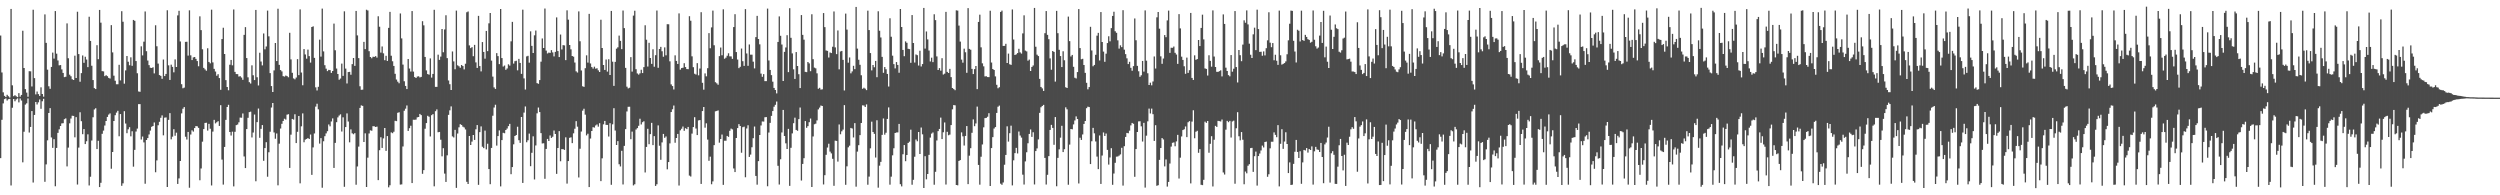 <svg xmlns="http://www.w3.org/2000/svg" width="1920" height="150"><path d="M0 27.307h1v94.115H0zM1 55.665h1v36.334H1zM2 70.930h1v8.460H2zM3 73.621h1v2.509H3zM4 74.556h1v1.000H4zM5 72.798h1v4.409H5zM6 73.952h1v2.236H6zM7 74.916h1v1.000H7zM8 6.855h1v135.563H8zM9 65.530h1v17.235H9zM10 73.895h1v2.125H10zM11 73.134h1v4.646H11zM12 73.975h1v2.376H12zM13 74.582h1v1.000H13zM14 71.523h1v7.110H14zM15 74.241h1v1.390H15zM16 72.920h1v4.292H16zM17 23.596h1v101.101H17zM18 52.242h1v48.927H18zM19 68.440h1v11.895H19zM20 71.140h1v8.224H20zM21 74.276h1v1.329H21zM22 54.685h1v47.124H22zM23 54.765h1v42.710H23zM24 66.403h1v18.890H24zM25 7.460h1v132.708H25zM26 60.016h1v28.236H26zM27 72.478h1v5.865H27zM28 70.313h1v9.937H28zM29 72.313h1v6.263H29zM30 73.697h1v2.676H30zM31 67.067h1v16.479H31zM32 72.213h1v5.557H32zM33 74.266h1v1.609H33zM34 11.076h1v128.535H34zM35 32.929h1v93.310H35zM36 53.482h1v54.290H36zM37 66.265h1v20.542H37zM38 68.209h1v14.814H38zM39 51.423h1v54.127H39zM40 40.410h1v73.174H40zM41 45.016h1v61.887H41zM42 8.522h1v134.523H42zM43 41.201h1v72.416H43zM44 46.427h1v55.638H44zM45 50.178h1v49.125H45zM46 49.952h1v46.799H46zM47 53.289h1v41.470H47zM48 56.021h1v38.577H48zM49 59.244h1v32.305H49zM50 58.922h1v32.000H50zM51 17.960h1v109.859H51zM52 44.723h1v68.657H52zM53 57.358h1v37.349H53zM54 58.547h1v32.509H54zM55 60.891h1v28.008H55zM56 61.437h1v27.607H56zM57 42.773h1v62.723H57zM58 59.882h1v30.093H58zM59 9.003h1v132.742H59zM60 41.506h1v71.829H60zM61 62.748h1v23.478H61zM62 56.161h1v36.897H62zM63 42.620h1v60.446H63zM64 48.241h1v50.858H64zM65 43.567h1v67.063H65zM66 45.733h1v62.737H66zM67 51.565h1v51.613H67zM68 12.872h1v129.587H68zM69 31.434h1v104.283H69zM70 50.499h1v57.429H70zM71 61.473h1v28.572H71zM72 67.698h1v16.351H72zM73 68.382h1v14.770H73zM74 34.716h1v79.786H74zM75 45.452h1v62.703H75zM76 7.643h1v136.036H76zM77 17.425h1v122.986H77zM78 54.622h1v48.126H78zM79 54.826h1v45.463H79zM80 58.456h1v37.954H80zM81 57.754h1v35.162H81zM82 58.499h1v31.314H82zM83 59.823h1v28.202H83zM84 60.294h1v26.815H84zM85 19.295h1v110.273H85zM86 40.239h1v76.499H86zM87 58.089h1v34.853H87zM88 62.020h1v26.451H88zM89 64.714h1v21.751H89zM90 64.706h1v20.365H90zM91 49.764h1v54.876H91zM92 61.744h1v25.881H92zM93 8.577h1v134.124H93zM94 16.704h1v124.112H94zM95 64.242h1v21.177H95zM96 54.073h1v40.798H96zM97 43.031h1v59.244H97zM98 47.423h1v51.882H98zM99 50.138h1v47.574H99zM100 44.056h1v60.627H100zM101 50.545h1v50.245H101zM102 15.297h1v112.715H102zM103 15.980h1v99.117H103zM104 46.917h1v54.092H104zM105 56.273h1v42.514H105zM106 70.267h1v9.703H106zM107 70.480h1v9.477H107zM108 35.605h1v71.545H108zM109 42.568h1v62.296H109zM110 31.994h1v77.358H110zM111 8.821h1v132.300H111zM112 39.342h1v68.156H112zM113 46.501h1v59.520H113zM114 50.014h1v53.270H114zM115 52.013h1v48.313H115zM116 52.225h1v45.178H116zM117 51.683h1v45.080H117zM118 56.377h1v37.655H118zM119 19.410h1v112.866H119zM120 35.520h1v87.668H120zM121 48.865h1v47.322H121zM122 57.652h1v35.911H122zM123 58.291h1v32.191H123zM124 60.501h1v28.139H124zM125 45.747h1v58.166H125zM126 58.409h1v31.968H126zM127 56.783h1v33.370H127zM128 7.901h1v135.719H128zM129 50.152h1v41.922H129zM130 61.375h1v25.495H130zM131 49.684h1v57.344H131zM132 51.371h1v53.612H132zM133 55.566h1v43.684H133zM134 45.603h1v58.639H134zM135 51.431h1v50.446H135zM136 11.806h1v129.451H136zM137 8.281h1v128.755H137zM138 31.860h1v91.783H138zM139 64.658h1v22.429H139zM140 67.788h1v15.697H140zM141 67.272h1v14.940H141zM142 32.158h1v72.859H142zM143 32.045h1v75.136H143zM144 42.694h1v58.654H144zM145 7.926h1v136.277H145zM146 42.489h1v60.816H146zM147 46.154h1v53.943H147zM148 44.058h1v57.033H148zM149 43.794h1v54.575H149zM150 45.199h1v51.625H150zM151 46.889h1v50.134H151zM152 50.896h1v47.301H152zM153 12.555h1v125.876H153zM154 23.122h1v106.280H154zM155 37.852h1v70.958H155zM156 52.111h1v47.010H156zM157 53.300h1v41.103H157zM158 54.343h1v39.892H158zM159 37.079h1v63.203H159zM160 47.546h1v47.580H160zM161 48.631h1v50.245H161zM162 7.419h1v135.012H162zM163 47.900h1v53.147H163zM164 52.885h1v39.190H164zM165 54.945h1v39.828H165zM166 58.161h1v35.734H166zM167 56.977h1v36.101H167zM168 59.957h1v36.768H168zM169 68.987h1v11.814H169zM170 30.022h1v92.544H170zM171 21.284h1v120.483H171zM172 41.475h1v71.374H172zM173 61.565h1v30.511H173zM174 66.798h1v15.361H174zM175 69.324h1v11.186H175zM176 49.734h1v51.647H176zM177 46.012h1v58.092H177zM178 50.182h1v50.929H178zM179 7.251h1v135.922H179zM180 55.180h1v46.055H180zM181 56.886h1v39.214H181zM182 56.958h1v38.670H182zM183 58.800h1v35.157H183zM184 58.525h1v31.802H184zM185 59.526h1v30.888H185zM186 61.294h1v25.860H186zM187 26.778h1v93.370H187zM188 20.844h1v108.212H188zM189 44.594h1v54.531H189zM190 59.410h1v31.081H190zM191 63.146h1v22.981H191zM192 64.163h1v21.589H192zM193 50.194h1v55.403H193zM194 57.802h1v43.972H194zM195 61.473h1v26.498H195zM196 7.647h1v131.573H196zM197 59.362h1v34.423H197zM198 65.655h1v17.719H198zM199 40.483h1v65.327H199zM200 47.270h1v51.721H200zM201 50.225h1v45.826H201zM202 25.722h1v97.786H202zM203 37.887h1v75.852H203zM204 35.680h1v73.543H204zM205 8.130h1v127.622H205zM206 27.901h1v89.059H206zM207 56.147h1v45.010H207zM208 66.091h1v16.512H208zM209 70.679h1v8.411H209zM210 54.065h1v47.679H210zM211 33.021h1v73.531H211zM212 46.880h1v55.639H212zM213 6.731h1v135.583H213zM214 49.813h1v60.540H214zM215 53.811h1v44.895H215zM216 54.851h1v40.232H216zM217 58.492h1v34.407H217zM218 58.843h1v32.369H218zM219 57.997h1v33.843H219zM220 58.465h1v29.621H220zM221 59.316h1v28.373H221zM222 25.207h1v103.762H222zM223 45.599h1v57.817H223zM224 55.894h1v35.460H224zM225 60.227h1v31.643H225zM226 60.926h1v26.841H226zM227 59.553h1v50.346H227zM228 45.438h1v55.806H228zM229 57.682h1v31.381H229zM230 7.225h1v133.566H230zM231 55.702h1v41.319H231zM232 65.499h1v21.594H232zM233 37.697h1v71.554H233zM234 41.842h1v65.354H234zM235 45.066h1v61.620H235zM236 38.109h1v67.943H236zM237 43.090h1v63.672H237zM238 48.068h1v55.276H238zM239 20.736h1v113.557H239zM240 20.240h1v92.949H240zM241 44.428h1v58.091H241zM242 67.059h1v14.818H242zM243 69.474h1v10.213H243zM244 66.688h1v17.297H244zM245 30.464h1v79.800H245zM246 43.456h1v62.612H246zM247 6.587h1v137.599H247zM248 39.486h1v69.014H248zM249 50.049h1v54.565H249zM250 52.726h1v49.712H250zM251 54.622h1v46.138H251zM252 53.635h1v41.955H252zM253 53.860h1v43.187H253zM254 55.967h1v37.341H254zM255 54.532h1v36.417H255zM256 18.102h1v110.848H256zM257 38.628h1v71.119H257zM258 52.615h1v41.218H258zM259 56.849h1v33.325H259zM260 61.249h1v27.464H260zM261 60.298h1v27.509H261zM262 48.839h1v52.169H262zM263 58.271h1v31.852H263zM264 8.724h1v134.744H264zM265 52.673h1v44.902H265zM266 64.087h1v23.021H266zM267 55.370h1v37.943H267zM268 55.181h1v54.146H268zM269 57.418h1v41.956H269zM270 49.270h1v53.127H270zM271 44.561h1v58.566H271zM272 50.589h1v51.641H272zM273 8.415h1v133.442H273zM274 27.206h1v100.652H274zM275 44.651h1v67.946H275zM276 66.264h1v16.653H276zM277 68.942h1v12.009H277zM278 68.881h1v12.422H278zM279 32.138h1v76.914H279zM280 37.756h1v64.654H280zM281 7.458h1v136.179H281zM282 8.049h1v113.048H282zM283 39.329h1v63.163H283zM284 43.777h1v56.339H284zM285 44.755h1v55.651H285zM286 43.547h1v53.385H286zM287 43.686h1v53.348H287zM288 43.092h1v54.426H288zM289 44.221h1v53.019H289zM290 12.478h1v125.857H290zM291 20.519h1v94.848H291zM292 40.377h1v65.065H292zM293 35.661h1v77.946H293zM294 40.964h1v65.340H294zM295 46.245h1v52.079H295zM296 42.853h1v73.004H296zM297 46.821h1v57.675H297zM298 21.407h1v122.463H298zM299 9.122h1v133.168H299zM300 42.805h1v58.895H300zM301 47.035h1v55.265H301zM302 50.620h1v50.562H302zM303 56.658h1v36.130H303zM304 61.079h1v31.972H304zM305 62.699h1v23.956H305zM306 63.968h1v22.247H306zM307 10.357h1v131.440H307zM308 29.493h1v112.126H308zM309 49.595h1v62.881H309zM310 62.411h1v22.619H310zM311 65.999h1v17.463H311zM312 68.407h1v12.567H312zM313 45.288h1v55.290H313zM314 52.638h1v45.837H314zM315 54.950h1v41.606H315zM316 8.502h1v132.070H316zM317 54.989h1v36.944H317zM318 59.209h1v32.783H318zM319 59.901h1v31.942H319zM320 58.793h1v31.336H320zM321 58.551h1v31.298H321zM322 59.442h1v28.059H322zM323 59.031h1v29.380H323zM324 16.287h1v117.178H324zM325 19.448h1v111.226H325zM326 43.705h1v55.178H326zM327 54.088h1v40.417H327zM328 56.886h1v32.028H328zM329 57.340h1v32.289H329zM330 44.836h1v59.977H330zM331 59.605h1v28.847H331zM332 56.776h1v30.900H332zM333 7.535h1v135.580H333zM334 66.697h1v18.686H334zM335 66.708h1v17.315H335zM336 41.989h1v59.572H336zM337 46.002h1v55.316H337zM338 43.465h1v63.826H338zM339 22.263h1v97.779H339zM340 40.147h1v73.674H340zM341 22.612h1v110.704H341zM342 11.726h1v127.986H342zM343 44.640h1v74.659H343zM344 61.819h1v26.410H344zM345 64.677h1v20.078H345zM346 69.127h1v12.594H346zM347 39.511h1v65.224H347zM348 47.166h1v58.385H348zM349 53.218h1v46.543H349zM350 8.139h1v136.131H350zM351 50.176h1v52.385H351zM352 50.899h1v46.907H352zM353 52.036h1v43.335H353zM354 49.928h1v46.000H354zM355 50.739h1v46.531H355zM356 53.318h1v44.557H356zM357 48.942h1v50.493H357zM358 9.441h1v130.159H358zM359 8.783h1v132.550H359zM360 34.841h1v69.615H360zM361 36.942h1v74.408H361zM362 36.180h1v72.576H362zM363 43.157h1v60.519H363zM364 34.460h1v72.992H364zM365 47.908h1v51.408H365zM366 52.153h1v43.901H366zM367 12.196h1v129.757H367zM368 50.722h1v50.758H368zM369 54.821h1v42.262H369zM370 32.298h1v80.379H370zM371 39.884h1v73.902H371zM372 45.079h1v55.220H372zM373 23.737h1v91.026H373zM374 39.268h1v71.100H374zM375 17.905h1v111.958H375zM376 9.984h1v131.503H376zM377 46.543h1v67.078H377zM378 58.815h1v30.094H378zM379 67.116h1v15.474H379zM380 68.306h1v12.129H380zM381 40.787h1v71.059H381zM382 43.129h1v61.386H382zM383 49.248h1v50.892H383zM384 6.906h1v136.268H384zM385 44.591h1v63.005H385zM386 51.106h1v50.898H386zM387 50.347h1v51.991H387zM388 53.599h1v46.239H388zM389 52.563h1v46.161H389zM390 49.414h1v47.455H390zM391 50.379h1v44.746H391zM392 31.768h1v102.035H392zM393 16.771h1v111.544H393zM394 48.824h1v62.046H394zM395 47.020h1v57.413H395zM396 46.648h1v57.053H396zM397 54.032h1v43.307H397zM398 45.186h1v62.507H398zM399 48.350h1v61.371H399zM400 56.741h1v33.136H400zM401 7.416h1v133.094H401zM402 60.222h1v26.241H402zM403 68.746h1v13.007H403zM404 43.301h1v65.961H404zM405 42.869h1v64.875H405zM406 48.128h1v54.473H406zM407 24.060h1v103.603H407zM408 35.246h1v82.126H408zM409 40.680h1v64.007H409zM410 27.138h1v110.716H410zM411 23.435h1v88.274H411zM412 63.857h1v23.186H412zM413 64.363h1v18.228H413zM414 61.506h1v24.571H414zM415 47.358h1v54.897H415zM416 29.550h1v80.656H416zM417 36.860h1v73.176H417zM418 6.569h1v130.733H418zM419 38.859h1v75.509H419zM420 41.074h1v65.602H420zM421 40.414h1v67.878H421zM422 40.615h1v63.426H422zM423 38.525h1v67.408H423zM424 40.221h1v64.801H424zM425 43.328h1v56.915H425zM426 39.824h1v63.072H426zM427 13.382h1v120.167H427zM428 39.224h1v74.434H428zM429 43.844h1v56.873H429zM430 26.537h1v97.307H430zM431 38.007h1v76.521H431zM432 34.678h1v79.910H432zM433 34.844h1v80.318H433zM434 46.167h1v59.288H434zM435 7.911h1v133.115H435zM436 15.097h1v108.578H436zM437 34.572h1v71.255H437zM438 37.874h1v67.615H438zM439 42.993h1v66.949H439zM440 43.521h1v58.884H440zM441 48.008h1v50.849H441zM442 54.799h1v38.257H442zM443 55.690h1v41.570H443zM444 8.751h1v127.535H444zM445 31.680h1v82.573H445zM446 54.117h1v46.878H446zM447 66.241h1v18.730H447zM448 66.706h1v16.792H448zM449 52.369h1v35.702H449zM450 42.518h1v61.472H450zM451 48.070h1v54.619H451zM452 10.671h1v133.011H452zM453 48.739h1v57.673H453zM454 51.516h1v49.075H454zM455 52.702h1v44.995H455zM456 51.195h1v46.826H456zM457 52.734h1v43.598H457zM458 52.412h1v43.181H458zM459 54.040h1v43.216H459zM460 55.279h1v39.314H460zM461 15.161h1v123.924H461zM462 36.877h1v84.747H462zM463 49.927h1v45.583H463zM464 53.714h1v39.183H464zM465 45.733h1v50.146H465zM466 55.012h1v40.949H466zM467 45.509h1v59.324H467zM468 57.621h1v36.983H468zM469 8.413h1v133.517H469zM470 47.366h1v48.121H470zM471 65.956h1v17.137H471zM472 47.499h1v52.744H472zM473 37.365h1v74.018H473zM474 36.369h1v71.996H474zM475 27.349h1v98.793H475zM476 31.374h1v96.459H476zM477 37.739h1v78.063H477zM478 8.088h1v133.575H478zM479 21.601h1v90.449H479zM480 52.119h1v47.069H480zM481 66.542h1v19.042H481zM482 67.903h1v14.123H482zM483 67.396h1v14.566H483zM484 43.866h1v63.050H484zM485 54.997h1v46.096H485zM486 11.959h1v130.431H486zM487 8.239h1v133.273H487zM488 53.138h1v46.368H488zM489 56.431h1v41.987H489zM490 57.288h1v39.313H490zM491 56.321h1v34.849H491zM492 53.576h1v41.989H492zM493 56.097h1v37.756H493zM494 51.540h1v41.615H494zM495 19.392h1v113.049H495zM496 30.531h1v82.307H496zM497 51.080h1v47.821H497zM498 32.857h1v77.897H498zM499 44.566h1v58.434H499zM500 49.058h1v45.314H500zM501 37.815h1v73.669H501zM502 51.240h1v53.329H502zM503 42.401h1v100.403H503zM504 8.081h1v133.430H504zM505 52.080h1v44.206H505zM506 37.616h1v74.301H506zM507 35.974h1v86.777H507zM508 39.368h1v69.982H508zM509 43.554h1v59.319H509zM510 36.404h1v69.432H510zM511 42.520h1v62.274H511zM512 18.580h1v111.475H512zM513 18.625h1v105.837H513zM514 47.105h1v63.014H514zM515 64.804h1v21.238H515zM516 66.075h1v17.863H516zM517 68.727h1v12.296H517zM518 42.494h1v67.107H518zM519 46.801h1v59.171H519zM520 49.110h1v53.747H520zM521 10.266h1v132.205H521zM522 53.484h1v46.603H522zM523 52.251h1v46.633H523zM524 52.027h1v45.142H524zM525 48.518h1v51.929H525zM526 51.493h1v46.952H526zM527 53.050h1v46.143H527zM528 53.151h1v44.340H528zM529 12.420h1v122.439H529zM530 15.905h1v119.669H530zM531 43.284h1v59.326H531zM532 51.585h1v46.019H532zM533 56.625h1v33.360H533zM534 57.236h1v41.471H534zM535 48.481h1v55.231H535zM536 57.830h1v34.652H536zM537 52.619h1v39.608H537zM538 9.356h1v131.894H538zM539 63.581h1v21.736H539zM540 68.854h1v13.339H540zM541 56.362h1v41.675H541zM542 58.644h1v36.091H542zM543 52.386h1v54.835H543zM544 25.428h1v98.092H544zM545 37.069h1v83.239H545zM546 21.055h1v120.478H546zM547 8.120h1v131.173H547zM548 34.755h1v76.707H548zM549 63.149h1v22.337H549zM550 64.022h1v21.188H550zM551 65.062h1v19.746H551zM552 43.126h1v66.458H552zM553 36.484h1v70.261H553zM554 42.448h1v60.894H554zM555 7.159h1v134.813H555zM556 45.096h1v63.012H556zM557 44.304h1v63.776H557zM558 42.807h1v61.587H558zM559 40.930h1v64.203H559zM560 43.272h1v57.179H560zM561 43.332h1v55.445H561zM562 45.219h1v54.160H562zM563 20.783h1v108.590H563zM564 10.889h1v121.237H564zM565 39.994h1v65.984H565zM566 45.705h1v52.625H566zM567 52.332h1v42.992H567zM568 51.307h1v45.476H568zM569 37.248h1v80.035H569zM570 46.978h1v50.693H570zM571 50.590h1v46.715H571zM572 6.992h1v129.161H572zM573 41.071h1v57.581H573zM574 50.523h1v45.698H574zM575 34.124h1v86.417H575zM576 42.005h1v76.710H576zM577 41.966h1v71.130H577zM578 47.346h1v58.780H578zM579 52.540h1v44.638H579zM580 28.493h1v106.635H580zM581 12.187h1v129.633H581zM582 29.962h1v93.768H582zM583 34.065h1v69.608H583zM584 56.524h1v39.824H584zM585 58.974h1v34.301H585zM586 56.958h1v36.457H586zM587 62.320h1v27.720H587zM588 62.320h1v27.587H588zM589 6.600h1v136.446H589zM590 46.461h1v55.304H590zM591 53.701h1v40.646H591zM592 57.712h1v31.296H592zM593 62.739h1v22.569H593zM594 67.516h1v14.472H594zM595 69.113h1v11.372H595zM596 71.718h1v6.235H596zM597 32.189h1v95.141H597zM598 12.594h1v129.152H598zM599 27.488h1v94.828H599zM600 34.186h1v67.569H600zM601 62.207h1v22.229H601zM602 39.838h1v64.607H602zM603 36.428h1v73.654H603zM604 27.030h1v87.395H604zM605 55.402h1v43.570H605zM606 6.287h1v136.465H606zM607 29.048h1v84.476H607zM608 41.013h1v61.454H608zM609 53.244h1v41.372H609zM610 60.625h1v29.720H610zM611 39.970h1v59.828H611zM612 50.700h1v49.766H612zM613 57.006h1v34.464H613zM614 67.660h1v14.935H614zM615 11.565h1v127.072H615zM616 26.786h1v99.128H616zM617 30.490h1v90.994H617zM618 55.207h1v37.752H618zM619 55.387h1v42.756H619zM620 47.625h1v49.228H620zM621 48.680h1v45.176H621zM622 54.657h1v36.352H622zM623 10.938h1v132.673H623zM624 45.451h1v59.355H624zM625 51.936h1v43.517H625zM626 52.503h1v42.489H626zM627 56.298h1v36.184H627zM628 68.125h1v15.890H628zM629 67.407h1v15.252H629zM630 68.823h1v12.215H630zM631 68.588h1v12.838H631zM632 10.014h1v131.673H632zM633 20.841h1v113.689H633zM634 38.751h1v80.125H634zM635 39.056h1v74.236H635zM636 44.159h1v66.252H636zM637 40.296h1v76.117H637zM638 40.768h1v77.028H638zM639 35.902h1v86.075H639zM640 8.818h1v133.874H640zM641 36.399h1v71.617H641zM642 41.572h1v66.675H642zM643 23.394h1v100.734H643zM644 53.246h1v42.331H644zM645 39.530h1v63.564H645zM646 39.130h1v61.740H646zM647 45.974h1v53.561H647zM648 69.484h1v11.235H648zM649 10.421h1v131.527H649zM650 22.748h1v104.983H650zM651 48.147h1v65.024H651zM652 44.138h1v67.712H652zM653 56.329h1v41.918H653zM654 54.813h1v43.878H654zM655 50.537h1v55.047H655zM656 53.084h1v41.477H656zM657 5.337h1v138.005H657zM658 37.348h1v79.088H658zM659 45.852h1v65.649H659zM660 49.749h1v54.018H660zM661 57.806h1v36.650H661zM662 68.202h1v12.707H662zM663 67.355h1v13.686H663zM664 68.121h1v14.062H664zM665 69.205h1v10.976H665zM666 8.173h1v133.691H666zM667 23.115h1v112.525H667zM668 40.761h1v73.161H668zM669 54.080h1v39.346H669zM670 49.917h1v51.456H670zM671 51.682h1v51.129H671zM672 46.798h1v74.195H672zM673 59.298h1v33.046H673zM674 8.638h1v135.476H674zM675 23.614h1v103.626H675zM676 28.756h1v95.549H676zM677 43.698h1v59.883H677zM678 55.929h1v35.059H678zM679 51.493h1v51.912H679zM680 53.205h1v48.729H680zM681 56.770h1v34.552H681zM682 66.438h1v16.055H682zM683 14.046h1v127.800H683zM684 28.216h1v107.462H684zM685 42.750h1v76.527H685zM686 49.240h1v64.614H686zM687 52.509h1v49.624H687zM688 47.677h1v54.080H688zM689 49.868h1v51.831H689zM690 55.863h1v39.321H690zM691 6.894h1v134.563H691zM692 20.720h1v122.412H692zM693 38.327h1v80.142H693zM694 43.148h1v68.249H694zM695 31.818h1v92.005H695zM696 32.866h1v86.198H696zM697 37.491h1v72.279H697zM698 37.728h1v71.081H698zM699 48.250h1v51.328H699zM700 11.564h1v130.332H700zM701 33.010h1v105.053H701zM702 48.040h1v72.314H702zM703 41.810h1v65.328H703zM704 42.376h1v66.107H704zM705 50.328h1v51.057H705zM706 38.980h1v79.303H706zM707 51.022h1v46.915H707zM708 49.221h1v53.941H708zM709 6.084h1v138.314H709zM710 37.333h1v82.632H710zM711 24.163h1v113.578H711zM712 30.274h1v103.339H712zM713 38.812h1v80.131H713zM714 47.208h1v58.458H714zM715 44.292h1v58.296H715zM716 47.705h1v54.052H716zM717 10.955h1v130.912H717zM718 15.455h1v116.497H718zM719 43.318h1v64.546H719zM720 53.738h1v46.989H720zM721 52.316h1v46.685H721zM722 54.280h1v36.041H722zM723 44.703h1v62.124H723zM724 57.217h1v44.343H724zM725 56.592h1v37.456H725zM726 9.138h1v132.609H726zM727 55.180h1v46.049H727zM728 56.072h1v47.821H728zM729 52.881h1v50.470H729zM730 59.243h1v36.820H730zM731 67.575h1v16.387H731zM732 68.392h1v12.317H732zM733 69.274h1v11.603H733zM734 7.950h1v134.114H734zM735 8.152h1v134.186H735zM736 19.676h1v103.939H736zM737 31.934h1v91.011H737zM738 45.771h1v55.915H738zM739 48.123h1v56.588H739zM740 37.387h1v74.372H740zM741 40.137h1v64.283H741zM742 55.886h1v40.941H742zM743 6.265h1v135.159H743zM744 37.514h1v82.058H744zM745 38.181h1v75.616H745zM746 52.889h1v49.121H746zM747 56.868h1v34.823H747zM748 53.110h1v43.787H748zM749 50.708h1v44.125H749zM750 68.466h1v13.409H750zM751 16.840h1v109.849H751zM752 11.265h1v130.553H752zM753 36.363h1v83.987H753zM754 48.647h1v62.303H754zM755 50.928h1v46.881H755zM756 58.697h1v32.048H756zM757 58.563h1v31.934H757zM758 59.170h1v30.457H758zM759 59.262h1v27.699H759zM760 8.233h1v134.637H760zM761 48.032h1v65.661H761zM762 52.977h1v52.365H762zM763 53.741h1v44.955H763zM764 58.661h1v38.920H764zM765 65.112h1v21.596H765zM766 67.766h1v14.218H766zM767 66.985h1v14.107H767zM768 9.172h1v131.899H768zM769 8.118h1v133.791H769zM770 35.295h1v104.860H770zM771 35.235h1v91.291H771zM772 33.651h1v85.340H772zM773 48.360h1v48.649H773zM774 41.161h1v67.580H774zM775 49.362h1v52.936H775zM776 49.832h1v46.694H776zM777 7.261h1v135.114H777zM778 30.345h1v92.812H778zM779 42.230h1v75.387H779zM780 41.745h1v71.835H780zM781 40.730h1v77.112H781zM782 37.488h1v63.519H782zM783 40.227h1v63.861H783zM784 41.186h1v64.478H784zM785 25.644h1v108.488H785zM786 11.766h1v129.952H786zM787 38.862h1v85.109H787zM788 39.463h1v77.469H788zM789 46.586h1v63.465H789zM790 45.768h1v57.084H790zM791 54.512h1v44.927H791zM792 51.403h1v53.710H792zM793 50.257h1v51.311H793zM794 6.075h1v135.579H794zM795 35.877h1v80.167H795zM796 42.009h1v71.949H796zM797 43.059h1v64.014H797zM798 60.569h1v26.102H798zM799 66.776h1v15.628H799zM800 67.907h1v13.464H800zM801 69.856h1v10.670H801zM802 25.510h1v95.758H802zM803 8.522h1v133.223H803zM804 26.783h1v107.447H804zM805 30.111h1v89.823H805zM806 44.843h1v54.951H806zM807 53.546h1v42.343H807zM808 39.173h1v59.080H808zM809 39.902h1v71.296H809zM810 62.681h1v27.241H810zM811 8.348h1v134.697H811zM812 25.517h1v95.736H812zM813 38.249h1v76.416H813zM814 43.073h1v62.637H814zM815 51.514h1v45.102H815zM816 39.379h1v77.418H816zM817 46.259h1v68.343H817zM818 66.996h1v15.426H818zM819 67.609h1v16.369H819zM820 12.768h1v129.101H820zM821 31.582h1v79.459H821zM822 43.386h1v55.664H822zM823 42.170h1v57.149H823zM824 51.321h1v44.216H824zM825 59.725h1v32.776H825zM826 60.240h1v29.164H826zM827 55.329h1v36.080H827zM828 6.985h1v133.892H828zM829 36.939h1v68.839H829zM830 45.509h1v61.947H830zM831 45.178h1v58.100H831zM832 49.910h1v45.284H832zM833 55.941h1v36.984H833zM834 63.573h1v19.533H834zM835 68.623h1v13.318H835zM836 66.854h1v15.369H836zM837 20.587h1v105.424H837zM838 38.759h1v69.743H838zM839 50.890h1v47.309H839zM840 49.892h1v52.505H840zM841 42.078h1v66.572H841zM842 27.393h1v92.885H842zM843 25.219h1v104.682H843zM844 46.413h1v57.608H844zM845 9.251h1v132.008H845zM846 32.269h1v87.195H846zM847 39.644h1v62.114H847zM848 47.471h1v56.963H848zM849 41.238h1v61.314H849zM850 33.084h1v81.991H850zM851 27.831h1v98.566H851zM852 31.731h1v89.200H852zM853 21.626h1v92.192H853zM854 12.235h1v129.686H854zM855 8.995h1v124.277H855zM856 24.007h1v101.019H856zM857 25.201h1v95.136H857zM858 30.992h1v89.167H858zM859 37.317h1v82.170H859zM860 34.815h1v83.747H860zM861 36.198h1v77.317H861zM862 7.835h1v134.687H862zM863 38.132h1v74.141H863zM864 41.585h1v63.570H864zM865 44.802h1v57.279H865zM866 49.217h1v53.128H866zM867 47.453h1v52.882H867zM868 52.058h1v44.266H868zM869 54.313h1v40.106H869zM870 50.804h1v44.259H870zM871 14.161h1v121.644H871zM872 30.942h1v83.538H872zM873 50.565h1v50.787H873zM874 54.749h1v38.474H874zM875 59.005h1v34.105H875zM876 57.807h1v39.194H876zM877 46.816h1v61.903H877zM878 54.985h1v39.352H878zM879 8.001h1v136.052H879zM880 46.583h1v57.629H880zM881 56.248h1v36.936H881zM882 65.281h1v18.135H882zM883 63.487h1v23.679H883zM884 65.555h1v17.851H884zM885 62.577h1v25.125H885zM886 43.385h1v64.873H886zM887 52.615h1v43.550H887zM888 13.307h1v129.408H888zM889 9.222h1v133.033H889zM890 22.007h1v100.769H890zM891 43.239h1v70.414H891zM892 48.992h1v57.062H892zM893 44.977h1v62.158H893zM894 26.914h1v100.856H894zM895 28.551h1v93.937H895zM896 15.689h1v127.626H896zM897 8.165h1v131.559H897zM898 40.618h1v84.957H898zM899 36.655h1v75.927H899zM900 36.708h1v72.963H900zM901 35.734h1v73.654H901zM902 40.538h1v71.771H902zM903 41.867h1v66.726H903zM904 49.039h1v54.517H904zM905 10.862h1v126.262H905zM906 21.795h1v99.285H906zM907 43.530h1v61.268H907zM908 46.006h1v53.901H908zM909 50.879h1v48.379H909zM910 56.667h1v40.451H910zM911 44.263h1v61.047H911zM912 55.978h1v37.911H912zM913 53.927h1v39.104H913zM914 9.926h1v130.949H914zM915 59.829h1v33.546H915zM916 61.382h1v23.314H916zM917 42.496h1v63.702H917zM918 45.945h1v55.234H918zM919 45.388h1v55.054H919zM920 30.706h1v86.622H920zM921 35.386h1v79.128H921zM922 21.451h1v120.464H922zM923 11.285h1v130.905H923zM924 30.237h1v107.853H924zM925 52.516h1v40.948H925zM926 52.948h1v41.427H926zM927 58.010h1v34.907H927zM928 42.435h1v74.857H928zM929 46.742h1v63.719H929zM930 51.182h1v53.409H930zM931 7.979h1v135.236H931zM932 43.405h1v63.901H932zM933 51.436h1v45.213H933zM934 55.139h1v42.349H934zM935 55.211h1v37.604H935zM936 54.613h1v38.412H936zM937 54.026h1v39.257H937zM938 58.662h1v33.153H938zM939 11.036h1v121.417H939zM940 18.377h1v115.680H940zM941 51.970h1v47.592H941zM942 54.515h1v38.325H942zM943 57.724h1v36.114H943zM944 58.599h1v34.245H944zM945 42.302h1v63.326H945zM946 55.032h1v38.277H946zM947 52.801h1v39.852H947zM948 8.498h1v132.594H948zM949 51.485h1v47.032H949zM950 63.334h1v22.846H950zM951 38.379h1v66.267H951zM952 42.410h1v65.389H952zM953 47.016h1v54.419H953zM954 34.237h1v73.082H954zM955 15.617h1v125.891H955zM956 17.483h1v114.234H956zM957 7.995h1v125.120H957zM958 18.716h1v108.585H958zM959 33.530h1v92.590H959zM960 42.035h1v71.751H960zM961 44.569h1v68.975H961zM962 26.376h1v105.614H962zM963 21.245h1v98.705H963zM964 38.481h1v77.961H964zM965 7.420h1v135.134H965zM966 22.318h1v97.526H966zM967 39.850h1v78.082H967zM968 39.723h1v75.817H968zM969 42.802h1v69.006H969zM970 39.465h1v73.772H970zM971 42.552h1v66.502H971zM972 37.005h1v71.750H972zM973 30.973h1v104.832H973zM974 9.427h1v124.388H974zM975 32.751h1v81.189H975zM976 36.239h1v72.608H976zM977 33.098h1v75.752H977zM978 46.269h1v55.419H978zM979 42.026h1v61.529H979zM980 46.657h1v58.734H980zM981 49.840h1v46.282H981zM982 8.166h1v135.002H982zM983 42.438h1v68.003H983zM984 49.592h1v49.617H984zM985 49.056h1v65.251H985zM986 48.429h1v60.243H986zM987 47.151h1v54.447H987zM988 41.674h1v68.918H988zM989 30.987h1v101.940H989zM990 18.218h1v106.503H990zM991 8.166h1v133.917H991zM992 8.350h1v133.500H992zM993 31.318h1v94.512H993zM994 39.556h1v76.979H994zM995 47.983h1v59.494H995zM996 22.847h1v93.834H996zM997 23.587h1v97.769H997zM998 31.826h1v84.330H998zM999 8.193h1v132.987H999zM1000 30.778h1v93.935H1000zM1001 31.362h1v83.791H1001zM1002 26.787h1v88.760H1002zM1003 28.368h1v85.332H1003zM1004 30.120h1v87.101H1004zM1005 30.669h1v83.834H1005zM1006 32.791h1v82.408H1006zM1007 32.089h1v80.332H1007zM1008 8.030h1v133.751H1008zM1009 30.504h1v85.713H1009zM1010 35.535h1v77.260H1010zM1011 37.329h1v77.446H1011zM1012 36.532h1v78.584H1012zM1013 27.334h1v89.426H1013zM1014 16.914h1v92.843H1014zM1015 32.956h1v87.608H1015zM1016 8.291h1v132.431H1016zM1017 44.041h1v66.846H1017zM1018 35.798h1v73.686H1018zM1019 47.402h1v58.207H1019zM1020 52.204h1v45.138H1020zM1021 11.946h1v128.305H1021zM1022 22.832h1v94.862H1022zM1023 37.630h1v78.470H1023zM1024 28.274h1v90.614H1024zM1025 18.799h1v122.398H1025zM1026 21.711h1v119.568H1026zM1027 22.356h1v105.653H1027zM1028 39.718h1v71.822H1028zM1029 40.418h1v66.292H1029zM1030 38.613h1v81.220H1030zM1031 29.580h1v101.285H1031zM1032 28.915h1v89.930H1032zM1033 8.831h1v133.964H1033zM1034 45.630h1v63.925H1034zM1035 45.376h1v65.993H1035zM1036 45.064h1v59.923H1036zM1037 47.361h1v51.972H1037zM1038 54.881h1v42.828H1038zM1039 54.929h1v43.996H1039zM1040 55.324h1v34.582H1040zM1041 56.884h1v36.314H1041zM1042 17.094h1v114.823H1042zM1043 36.813h1v69.517H1043zM1044 50.284h1v47.005H1044zM1045 53.670h1v42.454H1045zM1046 56.914h1v36.372H1046zM1047 56.005h1v48.498H1047zM1048 49.193h1v53.221H1048zM1049 58.417h1v33.260H1049zM1050 7.239h1v133.656H1050zM1051 43.326h1v63.693H1051zM1052 59.950h1v33.952H1052zM1053 47.472h1v59.286H1053zM1054 44.947h1v60.010H1054zM1055 48.777h1v48.728H1055zM1056 22.398h1v95.823H1056zM1057 34.505h1v85.303H1057zM1058 42.463h1v66.204H1058zM1059 7.830h1v134.302H1059zM1060 13.216h1v128.836H1060zM1061 36.991h1v72.677H1061zM1062 22.969h1v116.145H1062zM1063 34.175h1v84.914H1063zM1064 52.378h1v43.296H1064zM1065 28.274h1v83.628H1065zM1066 35.562h1v72.176H1066zM1067 7.411h1v134.198H1067zM1068 35.574h1v91.766H1068zM1069 50.644h1v57.148H1069zM1070 51.424h1v49.667H1070zM1071 53.355h1v45.359H1071zM1072 55.064h1v40.548H1072zM1073 55.471h1v38.677H1073zM1074 53.322h1v38.111H1074zM1075 51.622h1v40.591H1075zM1076 8.274h1v133.462H1076zM1077 17.733h1v112.083H1077zM1078 39.607h1v67.848H1078zM1079 46.534h1v54.740H1079zM1080 48.062h1v51.043H1080zM1081 56.577h1v35.185H1081zM1082 41.355h1v70.109H1082zM1083 55.815h1v36.052H1083zM1084 7.054h1v129.948H1084zM1085 48.037h1v65.098H1085zM1086 58.386h1v34.918H1086zM1087 52.959h1v46.297H1087zM1088 37.195h1v70.964H1088zM1089 43.647h1v65.765H1089zM1090 39.338h1v66.097H1090zM1091 42.301h1v68.114H1091zM1092 48.775h1v53.353H1092zM1093 13.425h1v121.236H1093zM1094 8.699h1v133.857H1094zM1095 20.880h1v117.229H1095zM1096 29.226h1v85.124H1096zM1097 38.029h1v78.091H1097zM1098 43.731h1v66.948H1098zM1099 24.087h1v105.860H1099zM1100 29.357h1v93.971H1100zM1101 6.720h1v136.514H1101zM1102 8.481h1v130.853H1102zM1103 36.056h1v78.899H1103zM1104 31.630h1v81.498H1104zM1105 42.356h1v60.821H1105zM1106 40.019h1v64.981H1106zM1107 43.290h1v65.434H1107zM1108 41.016h1v62.377H1108zM1109 22.220h1v119.710H1109zM1110 9.491h1v123.290H1110zM1111 23.091h1v108.318H1111zM1112 26.398h1v91.956H1112zM1113 34.638h1v69.700H1113zM1114 44.715h1v55.316H1114zM1115 45.455h1v55.334H1115zM1116 37.495h1v71.157H1116zM1117 48.915h1v48.500H1117zM1118 52.147h1v47.203H1118zM1119 8.096h1v133.793H1119zM1120 40.210h1v72.742H1120zM1121 48.394h1v61.881H1121zM1122 49.953h1v60.953H1122zM1123 44.655h1v58.279H1123zM1124 52.049h1v48.029H1124zM1125 41.474h1v71.614H1125zM1126 49.855h1v52.132H1126zM1127 15.364h1v126.496H1127zM1128 8.155h1v120.112H1128zM1129 28.251h1v87.325H1129zM1130 62.099h1v23.436H1130zM1131 64.797h1v18.803H1131zM1132 68.779h1v11.683H1132zM1133 22.769h1v101.381H1133zM1134 28.078h1v91.690H1134zM1135 40.204h1v68.338H1135zM1136 6.121h1v137.666H1136zM1137 37.909h1v71.873H1137zM1138 39.347h1v69.772H1138zM1139 28.659h1v94.315H1139zM1140 27.894h1v94.427H1140zM1141 29.967h1v84.703H1141zM1142 34.209h1v73.197H1142zM1143 37.833h1v67.872H1143zM1144 8.270h1v131.577H1144zM1145 13.771h1v114.867H1145zM1146 28.328h1v90.363H1146zM1147 32.318h1v83.245H1147zM1148 29.520h1v90.414H1148zM1149 29.432h1v88.299H1149zM1150 30.490h1v91.153H1150zM1151 40.014h1v73.251H1151zM1152 39.105h1v65.156H1152zM1153 8.515h1v133.169H1153zM1154 35.980h1v76.773H1154zM1155 35.431h1v71.783H1155zM1156 38.399h1v73.810H1156zM1157 44.478h1v60.062H1157zM1158 56.826h1v39.167H1158zM1159 57.149h1v38.258H1159zM1160 58.913h1v37.288H1160zM1161 12.346h1v119.089H1161zM1162 16.417h1v125.596H1162zM1163 47.741h1v73.459H1163zM1164 60.169h1v27.296H1164zM1165 60.529h1v30.633H1165zM1166 63.943h1v21.208H1166zM1167 41.576h1v69.798H1167zM1168 48.241h1v54.691H1168zM1169 52.331h1v47.195H1169zM1170 7.658h1v134.128H1170zM1171 44.267h1v62.071H1171zM1172 54.055h1v44.231H1172zM1173 57.365h1v34.652H1173zM1174 57.990h1v35.255H1174zM1175 59.905h1v29.267H1175zM1176 51.947h1v53.842H1176zM1177 13.767h1v128.018H1177zM1178 31.575h1v108.680H1178zM1179 16.514h1v125.355H1179zM1180 22.284h1v108.181H1180zM1181 46.307h1v52.842H1181zM1182 48.038h1v51.654H1182zM1183 56.159h1v35.127H1183zM1184 44.391h1v62.299H1184zM1185 43.749h1v73.212H1185zM1186 51.980h1v45.188H1186zM1187 8.130h1v133.778H1187zM1188 51.604h1v49.252H1188zM1189 59.627h1v28.245H1189zM1190 38.353h1v72.513H1190zM1191 38.867h1v65.888H1191zM1192 46.296h1v53.769H1192zM1193 21.086h1v98.955H1193zM1194 37.317h1v90.508H1194zM1195 37.797h1v94.103H1195zM1196 18.923h1v117.002H1196zM1197 32.017h1v84.945H1197zM1198 57.888h1v30.581H1198zM1199 35.354h1v106.743H1199zM1200 34.721h1v85.373H1200zM1201 34.033h1v84.945H1201zM1202 34.002h1v87.434H1202zM1203 36.623h1v92.246H1203zM1204 7.850h1v133.950H1204zM1205 40.906h1v79.897H1205zM1206 42.511h1v66.953H1206zM1207 48.758h1v57.124H1207zM1208 47.828h1v57.768H1208zM1209 45.575h1v59.737H1209zM1210 49.870h1v48.459H1210zM1211 51.700h1v48.086H1211zM1212 52.648h1v42.244H1212zM1213 11.178h1v126.979H1213zM1214 36.033h1v72.413H1214zM1215 35.701h1v75.804H1215zM1216 39.218h1v68.969H1216zM1217 49.833h1v54.955H1217zM1218 36.996h1v66.831H1218zM1219 41.615h1v65.381H1219zM1220 47.627h1v53.545H1220zM1221 9.579h1v132.668H1221zM1222 29.202h1v97.175H1222zM1223 35.005h1v88.709H1223zM1224 26.388h1v103.240H1224zM1225 25.080h1v94.934H1225zM1226 36.436h1v80.556H1226zM1227 24.680h1v97.103H1227zM1228 31.291h1v90.163H1228zM1229 33.842h1v78.630H1229zM1230 12.184h1v129.529H1230zM1231 24.952h1v104.842H1231zM1232 46.529h1v61.018H1232zM1233 50.195h1v46.189H1233zM1234 53.583h1v40.101H1234zM1235 47.992h1v56.470H1235zM1236 33.707h1v77.627H1236zM1237 37.451h1v73.754H1237zM1238 7.511h1v134.239H1238zM1239 40.359h1v80.153H1239zM1240 46.807h1v56.040H1240zM1241 45.164h1v64.737H1241zM1242 39.211h1v65.076H1242zM1243 46.455h1v59.066H1243zM1244 46.858h1v53.796H1244zM1245 49.289h1v51.560H1245zM1246 48.637h1v52.960H1246zM1247 10.889h1v126.199H1247zM1248 28.426h1v91.692H1248zM1249 47.317h1v52.110H1249zM1250 13.577h1v128.200H1250zM1251 31.195h1v82.791H1251zM1252 36.060h1v77.105H1252zM1253 30.593h1v79.501H1253zM1254 44.368h1v60.378H1254zM1255 7.242h1v134.857H1255zM1256 30.778h1v84.406H1256zM1257 46.371h1v63.201H1257zM1258 22.590h1v104.113H1258zM1259 26.295h1v107.932H1259zM1260 36.884h1v76.797H1260zM1261 17.508h1v108.946H1261zM1262 35.423h1v87.618H1262zM1263 33.507h1v76.692H1263zM1264 8.102h1v133.790H1264zM1265 13.528h1v125.332H1265zM1266 47.457h1v51.868H1266zM1267 52.580h1v43.315H1267zM1268 51.935h1v40.133H1268zM1269 53.948h1v46.246H1269zM1270 32.125h1v88.004H1270zM1271 33.108h1v77.516H1271zM1272 6.374h1v136.945H1272zM1273 29.844h1v82.572H1273zM1274 30.383h1v77.395H1274zM1275 30.676h1v84.894H1275zM1276 34.610h1v81.663H1276zM1277 33.849h1v82.919H1277zM1278 39.669h1v66.170H1278zM1279 31.286h1v79.887H1279zM1280 35.637h1v72.314H1280zM1281 12.899h1v128.953H1281zM1282 20.826h1v103.591H1282zM1283 44.193h1v62.671H1283zM1284 25.997h1v100.305H1284zM1285 34.032h1v80.777H1285zM1286 32.233h1v80.979H1286zM1287 29.879h1v88.863H1287zM1288 36.696h1v77.478H1288zM1289 8.085h1v133.721H1289zM1290 29.082h1v88.143H1290zM1291 39.572h1v70.422H1291zM1292 41.906h1v68.528H1292zM1293 47.240h1v59.085H1293zM1294 43.390h1v65.127H1294zM1295 43.376h1v57.394H1295zM1296 44.514h1v60.239H1296zM1297 47.602h1v54.551H1297zM1298 10.342h1v122.122H1298zM1299 33.889h1v92.404H1299zM1300 43.135h1v62.190H1300zM1301 57.079h1v37.535H1301zM1302 58.649h1v37.396H1302zM1303 57.086h1v34.095H1303zM1304 30.998h1v82.516H1304zM1305 37.590h1v68.688H1305zM1306 6.054h1v137.364H1306zM1307 21.960h1v120.018H1307zM1308 47.194h1v55.482H1308zM1309 46.557h1v55.501H1309zM1310 44.078h1v61.056H1310zM1311 51.920h1v47.246H1311zM1312 53.434h1v45.296H1312zM1313 55.684h1v41.883H1313zM1314 56.325h1v38.965H1314zM1315 8.233h1v133.634H1315zM1316 9.515h1v121.231H1316zM1317 48.821h1v54.197H1317zM1318 56.149h1v34.380H1318zM1319 57.433h1v34.371H1319zM1320 25.365h1v115.055H1320zM1321 33.017h1v88.304H1321zM1322 32.835h1v78.931H1322zM1323 41.495h1v56.503H1323zM1324 9.936h1v131.470H1324zM1325 50.396h1v48.650H1325zM1326 52.224h1v42.717H1326zM1327 31.691h1v83.101H1327zM1328 37.781h1v75.472H1328zM1329 40.393h1v66.722H1329zM1330 22.222h1v102.702H1330zM1331 31.271h1v88.739H1331zM1332 8.364h1v133.421H1332zM1333 18.902h1v110.069H1333zM1334 47.809h1v55.482H1334zM1335 54.033h1v37.396H1335zM1336 54.406h1v35.187H1336zM1337 59.423h1v27.573H1337zM1338 39.958h1v70.863H1338zM1339 49.027h1v63.212H1339zM1340 49.097h1v50.968H1340zM1341 7.016h1v134.188H1341zM1342 46.991h1v56.980H1342zM1343 52.525h1v45.525H1343zM1344 55.251h1v41.291H1344zM1345 57.352h1v35.215H1345zM1346 56.250h1v35.618H1346zM1347 56.501h1v35.785H1347zM1348 55.323h1v34.832H1348zM1349 14.707h1v116.262H1349zM1350 13.013h1v126.315H1350zM1351 48.619h1v53.074H1351zM1352 37.328h1v72.321H1352zM1353 40.671h1v63.962H1353zM1354 44.101h1v66.838H1354zM1355 36.397h1v76.308H1355zM1356 20.416h1v114.316H1356zM1357 23.681h1v97.148H1357zM1358 8.233h1v134.649H1358zM1359 48.921h1v49.665H1359zM1360 47.455h1v48.255H1360zM1361 19.134h1v100.514H1361zM1362 39.304h1v72.260H1362zM1363 44.060h1v71.190H1363zM1364 33.688h1v84.728H1364zM1365 41.178h1v76.625H1365zM1366 19.134h1v106.782H1366zM1367 22.644h1v108.089H1367zM1368 41.530h1v70.569H1368zM1369 55.690h1v38.707H1369zM1370 60.263h1v30.955H1370zM1371 65.525h1v20.885H1371zM1372 43.963h1v64.692H1372zM1373 39.160h1v76.331H1373zM1374 40.621h1v65.813H1374zM1375 10.406h1v132.140H1375zM1376 45.599h1v72.516H1376zM1377 49.052h1v50.804H1377zM1378 44.628h1v59.870H1378zM1379 47.504h1v53.563H1379zM1380 42.833h1v55.104H1380zM1381 49.966h1v50.959H1381zM1382 49.280h1v49.595H1382zM1383 8.239h1v123.351H1383zM1384 7.929h1v131.088H1384zM1385 33.870h1v73.695H1385zM1386 40.081h1v66.489H1386zM1387 49.898h1v51.426H1387zM1388 51.263h1v49.438H1388zM1389 42.904h1v61.665H1389zM1390 40.629h1v63.493H1390zM1391 48.646h1v50.104H1391zM1392 9.213h1v131.542H1392zM1393 53.012h1v40.596H1393zM1394 57.407h1v35.341H1394zM1395 44.003h1v73.005H1395zM1396 9.413h1v132.725H1396zM1397 19.893h1v112.081H1397zM1398 23.103h1v102.824H1398zM1399 33.007h1v94.918H1399zM1400 20.956h1v104.452H1400zM1401 8.099h1v133.922H1401zM1402 31.402h1v97.953H1402zM1403 55.200h1v39.218H1403zM1404 46.963h1v51.702H1404zM1405 53.139h1v42.085H1405zM1406 53.179h1v49.026H1406zM1407 35.824h1v69.206H1407zM1408 42.069h1v61.188H1408zM1409 8.085h1v133.707H1409zM1410 29.476h1v84.368H1410zM1411 37.652h1v74.137H1411zM1412 40.396h1v70.658H1412zM1413 36.021h1v71.656H1413zM1414 30.201h1v78.653H1414zM1415 40.305h1v63.148H1415zM1416 43.832h1v62.014H1416zM1417 41.334h1v63.749H1417zM1418 11.226h1v122.154H1418zM1419 36.688h1v84.065H1419zM1420 46.920h1v54.889H1420zM1421 45.024h1v57.713H1421zM1422 44.000h1v59.843H1422zM1423 41.879h1v61.645H1423zM1424 32.893h1v79.599H1424zM1425 45.637h1v53.797H1425zM1426 7.520h1v125.377H1426zM1427 39.623h1v67.283H1427zM1428 49.900h1v47.274H1428zM1429 28.664h1v99.471H1429zM1430 35.651h1v78.910H1430zM1431 42.341h1v69.426H1431zM1432 47.678h1v55.032H1432zM1433 54.049h1v41.621H1433zM1434 56.205h1v34.576H1434zM1435 10.686h1v126.120H1435zM1436 30.322h1v96.080H1436zM1437 36.720h1v71.503H1437zM1438 55.412h1v41.086H1438zM1439 57.249h1v38.328H1439zM1440 60.237h1v30.297H1440zM1441 56.149h1v34.394H1441zM1442 63.559h1v26.957H1442zM1443 7.334h1v134.487H1443zM1444 34.623h1v72.853H1444zM1445 50.754h1v49.483H1445zM1446 56.898h1v34.386H1446zM1447 62.543h1v24.292H1447zM1448 67.375h1v16.432H1448zM1449 69.115h1v11.482H1449zM1450 70.812h1v8.027H1450zM1451 70.793h1v9.152H1451zM1452 13.950h1v127.173H1452zM1453 21.907h1v99.172H1453zM1454 35.531h1v70.162H1454zM1455 46.358h1v48.152H1455zM1456 38.991h1v65.554H1456zM1457 34.889h1v65.054H1457zM1458 41.171h1v70.938H1458zM1459 57.913h1v35.433H1459zM1460 7.606h1v132.855H1460zM1461 28.041h1v91.350H1461zM1462 39.453h1v63.984H1462zM1463 46.161h1v53.061H1463zM1464 60.688h1v28.729H1464zM1465 39.878h1v59.551H1465zM1466 50.263h1v49.470H1466zM1467 54.920h1v41.928H1467zM1468 69.894h1v11.120H1468zM1469 12.606h1v126.346H1469zM1470 17.667h1v122.571H1470zM1471 29.144h1v89.641H1471zM1472 50.644h1v48.728H1472zM1473 54.264h1v44.931H1473zM1474 50.216h1v47.887H1474zM1475 44.132h1v54.397H1475zM1476 50.469h1v44.673H1476zM1477 10.257h1v134.112H1477zM1478 37.944h1v68.637H1478zM1479 52.103h1v43.768H1479zM1480 52.289h1v43.462H1480zM1481 55.145h1v39.206H1481zM1482 68.187h1v16.713H1482zM1483 67.323h1v15.383H1483zM1484 68.148h1v13.918H1484zM1485 69.133h1v12.268H1485zM1486 8.152h1v133.185H1486zM1487 19.203h1v116.366H1487zM1488 38.921h1v81.306H1488zM1489 40.010h1v80.052H1489zM1490 50.356h1v50.283H1490zM1491 44.231h1v67.230H1491zM1492 29.525h1v92.621H1492zM1493 31.529h1v87.442H1493zM1494 8.843h1v131.867H1494zM1495 24.918h1v113.630H1495zM1496 41.249h1v67.544H1496zM1497 24.476h1v97.249H1497zM1498 53.813h1v45.362H1498zM1499 39.045h1v62.944H1499zM1500 41.044h1v57.147H1500zM1501 42.626h1v58.932H1501zM1502 67.919h1v15.213H1502zM1503 13.048h1v128.839H1503zM1504 20.481h1v108.913H1504zM1505 44.031h1v68.271H1505zM1506 46.904h1v62.527H1506zM1507 52.395h1v49.414H1507zM1508 57.197h1v37.891H1508zM1509 51.359h1v51.582H1509zM1510 55.943h1v42.555H1510zM1511 6.531h1v135.044H1511zM1512 12.444h1v126.796H1512zM1513 44.218h1v65.881H1513zM1514 46.127h1v60.028H1514zM1515 51.020h1v49.705H1515zM1516 68.065h1v13.469H1516zM1517 67.104h1v14.224H1517zM1518 68.937h1v10.896H1518zM1519 68.570h1v12.600H1519zM1520 7.983h1v133.905H1520zM1521 18.210h1v122.376H1521zM1522 39.145h1v75.941H1522zM1523 55.066h1v38.818H1523zM1524 63.999h1v22.037H1524zM1525 49.320h1v53.654H1525zM1526 40.899h1v69.543H1526zM1527 58.324h1v31.399H1527zM1528 59.851h1v35.620H1528zM1529 8.164h1v135.539H1529zM1530 31.048h1v96.052H1530zM1531 38.749h1v65.044H1531zM1532 52.632h1v42.781H1532zM1533 51.689h1v52.552H1533zM1534 54.203h1v47.852H1534zM1535 55.829h1v45.178H1535zM1536 66.987h1v15.278H1536zM1537 14.001h1v127.248H1537zM1538 30.454h1v111.379H1538zM1539 43.656h1v75.946H1539zM1540 49.080h1v67.782H1540zM1541 52.229h1v52.132H1541zM1542 43.461h1v71.129H1542zM1543 47.203h1v53.009H1543zM1544 50.281h1v45.671H1544zM1545 36.042h1v80.335H1545zM1546 8.528h1v134.236H1546zM1547 42.095h1v79.479H1547zM1548 42.819h1v69.267H1548zM1549 45.756h1v58.771H1549zM1550 28.365h1v83.868H1550zM1551 38.604h1v76.841H1551zM1552 40.380h1v70.861H1552zM1553 51.873h1v45.913H1553zM1554 10.115h1v123.269H1554zM1555 18.069h1v122.025H1555zM1556 48.673h1v72.712H1556zM1557 47.929h1v60.939H1557zM1558 55.789h1v40.366H1558zM1559 54.136h1v37.593H1559zM1560 46.532h1v59.395H1560zM1561 60.422h1v29.525H1561zM1562 60.516h1v29.865H1562zM1563 8.052h1v136.454H1563zM1564 35.584h1v89.479H1564zM1565 39.313h1v73.268H1565zM1566 29.064h1v109.355H1566zM1567 39.254h1v87.117H1567zM1568 52.629h1v61.159H1568zM1569 44.684h1v59.244H1569zM1570 51.169h1v48.586H1570zM1571 15.334h1v111.957H1571zM1572 15.882h1v126.115H1572zM1573 37.204h1v74.586H1573zM1574 51.469h1v47.609H1574zM1575 52.007h1v47.099H1575zM1576 55.104h1v35.493H1576zM1577 42.156h1v63.638H1577zM1578 53.234h1v49.163H1578zM1579 54.846h1v38.294H1579zM1580 9.327h1v132.046H1580zM1581 51.610h1v49.583H1581zM1582 56.711h1v45.122H1582zM1583 53.242h1v43.301H1583zM1584 60.749h1v33.296H1584zM1585 65.984h1v16.777H1585zM1586 68.203h1v13.713H1586zM1587 68.674h1v12.856H1587zM1588 8.230h1v132.558H1588zM1589 8.179h1v133.958H1589zM1590 20.748h1v107.339H1590zM1591 30.586h1v91.129H1591zM1592 44.840h1v60.481H1592zM1593 48.476h1v58.537H1593zM1594 41.585h1v67.321H1594zM1595 42.115h1v62.087H1595zM1596 52.576h1v47.502H1596zM1597 7.871h1v133.822H1597zM1598 32.937h1v84.625H1598zM1599 37.831h1v75.247H1599zM1600 53.879h1v49.077H1600zM1601 56.929h1v41.408H1601zM1602 54.893h1v41.600H1602zM1603 50.530h1v44.623H1603zM1604 67.866h1v15.496H1604zM1605 30.144h1v84.864H1605zM1606 13.365h1v126.644H1606zM1607 27.515h1v97.218H1607zM1608 44.015h1v76.295H1608zM1609 49.997h1v49.657H1609zM1610 57.142h1v34.359H1610zM1611 59.006h1v29.952H1611zM1612 61.918h1v28.887H1612zM1613 59.334h1v28.791H1613zM1614 7.901h1v134.719H1614zM1615 49.334h1v62.138H1615zM1616 51.297h1v56.370H1616zM1617 54.344h1v44.883H1617zM1618 56.323h1v40.364H1618zM1619 65.975h1v21.415H1619zM1620 64.940h1v17.875H1620zM1621 67.553h1v13.390H1621zM1622 67.270h1v13.868H1622zM1623 8.014h1v133.896H1623zM1624 30.983h1v110.803H1624zM1625 37.561h1v89.648H1625zM1626 34.223h1v90.688H1626zM1627 48.632h1v48.779H1627zM1628 43.095h1v69.123H1628zM1629 38.783h1v71.580H1629zM1630 45.239h1v59.117H1630zM1631 7.650h1v134.693H1631zM1632 25.970h1v95.006H1632zM1633 42.071h1v77.152H1633zM1634 42.549h1v73.170H1634zM1635 38.884h1v74.153H1635zM1636 36.695h1v66.671H1636zM1637 43.038h1v60.692H1637zM1638 44.047h1v57.763H1638zM1639 64.187h1v21.461H1639zM1640 12.085h1v129.745H1640zM1641 34.316h1v95.603H1641zM1642 40.186h1v76.874H1642zM1643 46.828h1v62.042H1643zM1644 46.776h1v56.032H1644zM1645 54.746h1v46.904H1645zM1646 52.366h1v50.856H1646zM1647 50.543h1v50.822H1647zM1648 5.139h1v137.011H1648zM1649 28.120h1v91.121H1649zM1650 34.838h1v80.859H1650zM1651 43.352h1v62.960H1651zM1652 57.451h1v32.994H1652zM1653 66.926h1v15.483H1653zM1654 68.518h1v13.081H1654zM1655 69.480h1v10.751H1655zM1656 68.342h1v14.222H1656zM1657 8.429h1v133.277H1657zM1658 14.331h1v119.425H1658zM1659 29.226h1v99.623H1659zM1660 44.275h1v57.156H1660zM1661 54.177h1v40.639H1661zM1662 42.949h1v58.502H1662zM1663 41.896h1v67.693H1663zM1664 61.465h1v30.627H1664zM1665 6.833h1v134.418H1665zM1666 24.015h1v100.330H1666zM1667 38.470h1v74.843H1667zM1668 43.570h1v65.206H1668zM1669 50.997h1v47.191H1669zM1670 38.246h1v79.400H1670zM1671 41.909h1v72.223H1671zM1672 57.358h1v30.559H1672zM1673 67.268h1v16.942H1673zM1674 10.948h1v131.105H1674zM1675 19.287h1v97.762H1675zM1676 38.021h1v65.928H1676zM1677 44.228h1v56.563H1677zM1678 47.190h1v54.031H1678zM1679 53.000h1v45.620H1679zM1680 56.152h1v40.518H1680zM1681 54.657h1v36.979H1681zM1682 8.526h1v133.405H1682zM1683 38.573h1v71.372H1683zM1684 45.083h1v58.600H1684zM1685 43.787h1v59.798H1685zM1686 50.212h1v45.854H1686zM1687 53.427h1v41.221H1687zM1688 65.375h1v17.827H1688zM1689 68.634h1v14.385H1689zM1690 66.466h1v16.169H1690zM1691 20.671h1v104.168H1691zM1692 39.988h1v69.038H1692zM1693 51.747h1v46.400H1693zM1694 50.042h1v50.194H1694zM1695 24.838h1v96.311H1695zM1696 40.439h1v72.590H1696zM1697 40.573h1v67.385H1697zM1698 50.752h1v53.697H1698zM1699 8.436h1v132.239H1699zM1700 27.705h1v109.756H1700zM1701 42.636h1v59.536H1701zM1702 43.831h1v62.192H1702zM1703 43.079h1v62.223H1703zM1704 29.947h1v90.307H1704zM1705 26.912h1v99.849H1705zM1706 36.872h1v73.087H1706zM1707 40.461h1v59.987H1707zM1708 9.881h1v129.438H1708zM1709 8.275h1v128.469H1709zM1710 20.559h1v99.073H1710zM1711 28.683h1v92.498H1711zM1712 30.913h1v86.009H1712zM1713 29.367h1v86.485H1713zM1714 35.555h1v78.627H1714zM1715 35.870h1v74.688H1715zM1716 8.853h1v126.587H1716zM1717 10.283h1v133.158H1717zM1718 40.887h1v62.282H1718zM1719 45.348h1v56.445H1719zM1720 45.006h1v56.461H1720zM1721 51.386h1v46.347H1721zM1722 53.584h1v41.717H1722zM1723 56.064h1v39.611H1723zM1724 52.310h1v41.180H1724zM1725 13.562h1v118.547H1725zM1726 16.947h1v111.323H1726zM1727 50.052h1v50.392H1727zM1728 56.709h1v39.993H1728zM1729 57.025h1v38.746H1729zM1730 55.347h1v40.212H1730zM1731 48.069h1v58.936H1731zM1732 55.620h1v40.668H1732zM1733 56.039h1v40.203H1733zM1734 8.343h1v135.123H1734zM1735 51.894h1v44.212H1735zM1736 66.555h1v18.810H1736zM1737 64.029h1v23.255H1737zM1738 67.605h1v15.663H1738zM1739 65.884h1v17.725H1739zM1740 68.701h1v12.940H1740zM1741 71.543h1v6.957H1741zM1742 16.553h1v125.547H1742zM1743 16.218h1v123.461H1743zM1744 45.523h1v64.478H1744zM1745 56.939h1v35.572H1745zM1746 60.460h1v28.082H1746zM1747 63.440h1v26.165H1747zM1748 32.844h1v86.006H1748zM1749 42.199h1v73.667H1749zM1750 41.702h1v69.494H1750zM1751 9.186h1v134.727H1751zM1752 37.933h1v73.903H1752zM1753 49.788h1v51.512H1753zM1754 50.613h1v51.234H1754zM1755 49.568h1v52.716H1755zM1756 50.562h1v44.954H1756zM1757 54.175h1v42.385H1757zM1758 54.315h1v38.402H1758zM1759 15.645h1v112.384H1759zM1760 25.443h1v102.933H1760zM1761 50.133h1v47.883H1761zM1762 53.743h1v39.553H1762zM1763 58.473h1v30.658H1763zM1764 58.640h1v30.706H1764zM1765 43.393h1v61.943H1765zM1766 57.612h1v33.678H1766zM1767 57.954h1v33.863H1767zM1768 8.255h1v134.575H1768zM1769 38.888h1v57.550H1769zM1770 62.627h1v21.394H1770zM1771 38.589h1v68.473H1771zM1772 46.683h1v55.630H1772zM1773 48.688h1v51.751H1773zM1774 39.200h1v69.733H1774zM1775 47.115h1v62.772H1775zM1776 21.859h1v105.235H1776zM1777 10.007h1v131.932H1777zM1778 41.379h1v85.085H1778zM1779 56.510h1v40.986H1779zM1780 66.078h1v17.039H1780zM1781 66.230h1v15.442H1781zM1782 36.729h1v71.314H1782zM1783 44.791h1v63.580H1783zM1784 50.726h1v53.447H1784zM1785 8.730h1v134.779H1785zM1786 47.151h1v63.148H1786zM1787 56.360h1v41.802H1787zM1788 52.845h1v41.826H1788zM1789 56.890h1v36.000H1789zM1790 57.361h1v34.450H1790zM1791 57.064h1v35.148H1791zM1792 54.824h1v35.306H1792zM1793 19.517h1v108.853H1793zM1794 20.512h1v106.106H1794zM1795 48.987h1v47.547H1795zM1796 59.321h1v30.399H1796zM1797 63.000h1v24.336H1797zM1798 63.915h1v21.393H1798zM1799 46.907h1v55.318H1799zM1800 49.439h1v47.944H1800zM1801 59.357h1v31.546H1801zM1802 8.633h1v135.110H1802zM1803 46.455h1v56.319H1803zM1804 56.947h1v42.662H1804zM1805 42.081h1v62.914H1805zM1806 42.747h1v60.413H1806zM1807 50.534h1v48.953H1807zM1808 41.225h1v64.274H1808zM1809 47.727h1v55.484H1809zM1810 31.486h1v86.625H1810zM1811 20.272h1v120.905H1811zM1812 38.510h1v90.272H1812zM1813 56.076h1v38.764H1813zM1814 67.614h1v13.445H1814zM1815 69.336h1v10.348H1815zM1816 43.760h1v69.358H1816zM1817 36.110h1v75.005H1817zM1818 42.128h1v66.572H1818zM1819 9.687h1v132.388H1819zM1820 36.023h1v76.939H1820zM1821 52.901h1v49.878H1821zM1822 49.993h1v52.758H1822zM1823 52.861h1v47.862H1823zM1824 53.104h1v44.718H1824zM1825 53.358h1v41.543H1825zM1826 56.156h1v39.513H1826zM1827 57.953h1v33.136H1827zM1828 14.893h1v114.467H1828zM1829 44.718h1v62.578H1829zM1830 57.061h1v34.205H1830zM1831 60.089h1v29.878H1831zM1832 61.231h1v28.019H1832zM1833 45.260h1v43.699H1833zM1834 45.790h1v59.434H1834zM1835 54.882h1v36.282H1835zM1836 7.397h1v136.029H1836zM1837 50.583h1v44.878H1837zM1838 63.035h1v21.410H1838zM1839 42.146h1v60.946H1839zM1840 42.664h1v59.747H1840zM1841 51.000h1v45.647H1841zM1842 38.400h1v69.252H1842zM1843 43.739h1v62.049H1843zM1844 51.214h1v50.574H1844zM1845 35.746h1v93.460H1845zM1846 46.669h1v75.207H1846zM1847 56.160h1v44.738H1847zM1848 63.941h1v20.322H1848zM1849 65.574h1v17.160H1849zM1850 61.013h1v29.070H1850zM1851 34.879h1v86.505H1851zM1852 41.084h1v74.864H1852zM1853 43.517h1v65.825H1853zM1854 50.484h1v53.118H1854zM1855 54.087h1v41.570H1855zM1856 52.427h1v41.177H1856zM1857 56.136h1v34.696H1857zM1858 59.769h1v31.551H1858zM1859 60.903h1v26.952H1859zM1860 61.556h1v25.587H1860zM1861 61.904h1v24.745H1861zM1862 62.940h1v24.423H1862zM1863 63.126h1v24.182H1863zM1864 64.542h1v22.526H1864zM1865 64.988h1v21.855H1865zM1866 66.450h1v19.221H1866zM1867 66.459h1v19.825H1867zM1868 67.263h1v16.604H1868zM1869 66.851h1v15.289H1869zM1870 65.472h1v16.771H1870zM1871 66.994h1v14.901H1871zM1872 67.256h1v13.986H1872zM1873 68.589h1v11.356H1873zM1874 69.028h1v11.354H1874zM1875 69.258h1v10.944H1875zM1876 69.373h1v10.444H1876zM1877 69.961h1v9.475H1877zM1878 70.913h1v7.756H1878zM1879 71.254h1v7.192H1879zM1880 71.109h1v7.323H1880zM1881 71.372h1v6.744H1881zM1882 71.647h1v6.274H1882zM1883 72.402h1v4.889H1883zM1884 72.887h1v3.947H1884zM1885 72.939h1v3.706H1885zM1886 73.154h1v3.208H1886zM1887 73.402h1v2.867H1887zM1888 73.573h1v2.598H1888zM1889 73.702h1v2.278H1889zM1890 73.844h1v2.012H1890zM1891 74.028h1v1.812H1891zM1892 74.223h1v1.503H1892zM1893 74.333h1v1.292H1893zM1894 74.526h1v1.010H1894zM1895 74.566h1v1.000H1895zM1896 74.633h1v1.000H1896zM1897 74.676h1v1.000H1897zM1898 74.676h1v1.000H1898zM1899 74.710h1v1.000H1899zM1900 74.741h1v1.000H1900zM1901 74.824h1v1.000H1901zM1902 74.862h1v1.000H1902zM1903 74.889h1v1.000H1903zM1904 74.897h1v1.000H1904zM1905 74.904h1v1.000H1905zM1906 74.917h1v1.000H1906zM1907 74.923h1v1.000H1907zM1908 74.933h1v1.000H1908zM1909 74.941h1v1.000H1909zM1910 74.949h1v1.000H1910zM1911 74.954h1v1.000H1911zM1912 74.961h1v1.000H1912zM1913 74.967h1v1.000H1913zM1914 74.973h1v1.000H1914zM1915 74.988h1v1.000H1915zM1916 74.990h1v1.000H1916zM1917 74.990h1v1.000H1917zM1918 74.991h1v1.000H1918zM1919 74.989h1v1.000H1919z" fill="#4a4a4a"/></svg>